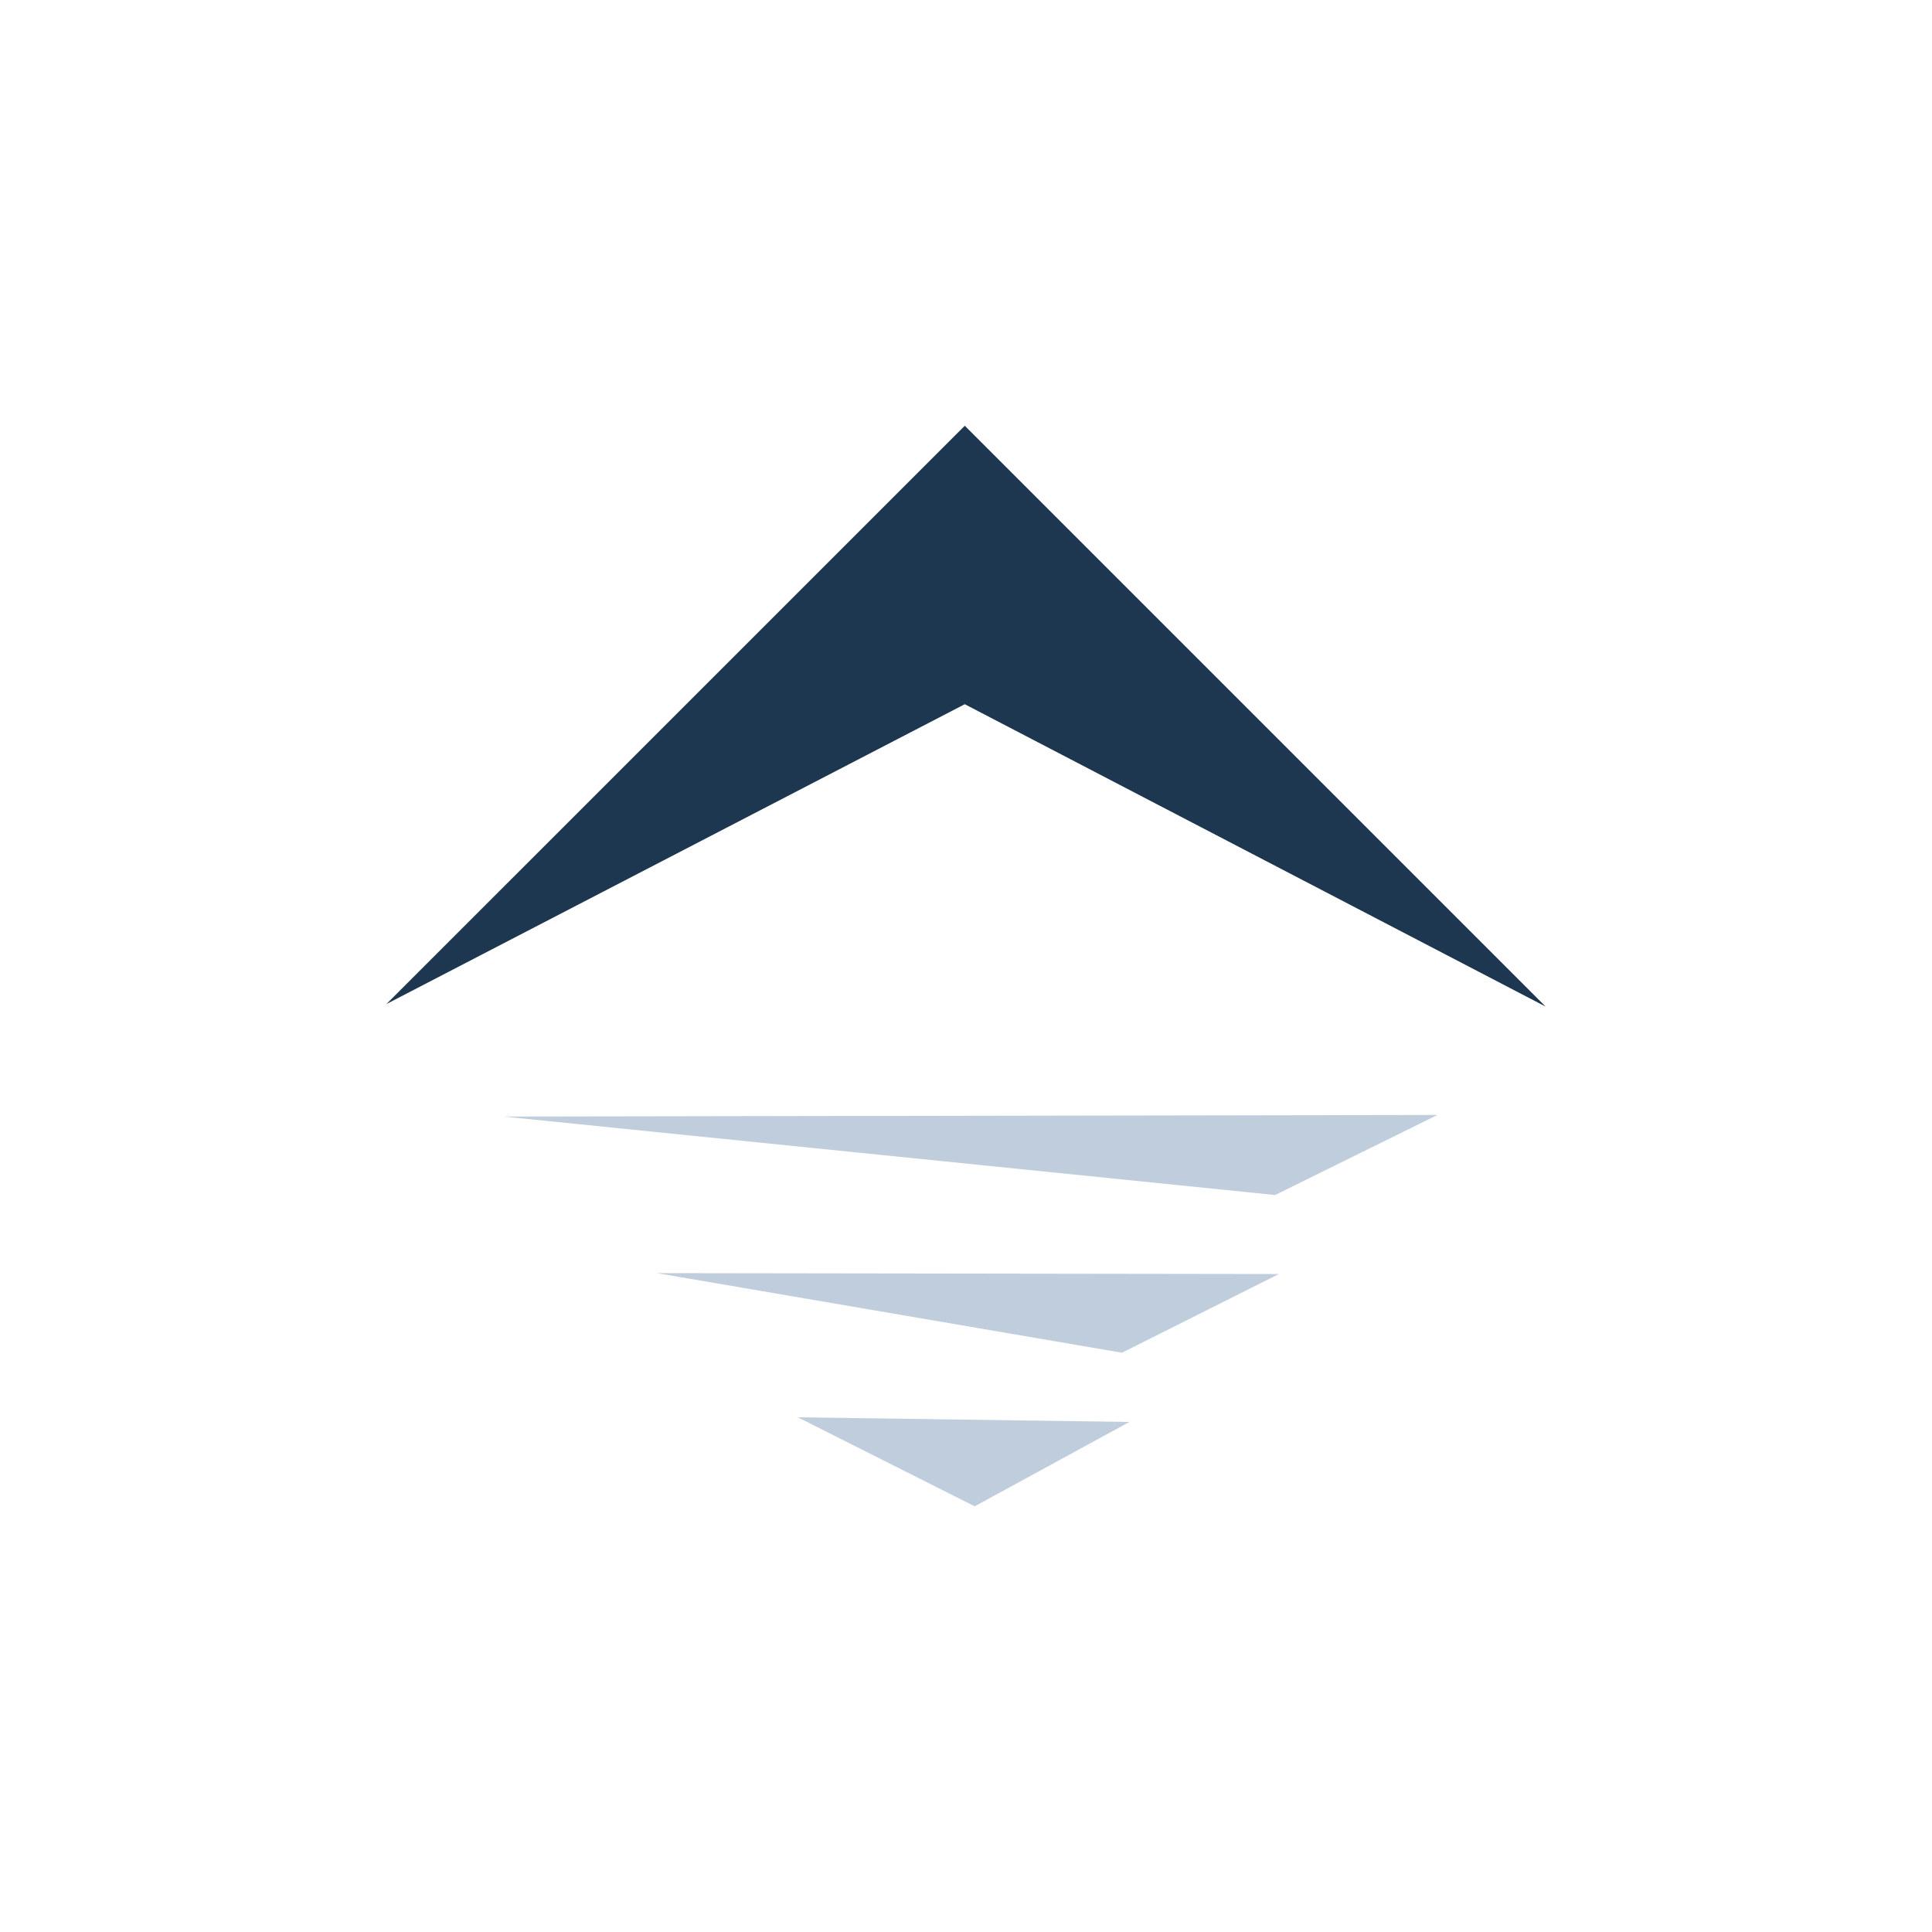 <svg id="Layer_1" data-name="Layer 1" xmlns="http://www.w3.org/2000/svg" viewBox="0 0 300 300"><polygon points="149.81 109.35 240 156.3 149.81 66.11 60 155.91 149.81 109.35" fill="#1d3750"/><polygon points="78.23 173.38 223.2 173.13 198 185.56 78.23 173.38" fill="#bfcddd"/><polygon points="102.01 197.69 198.58 197.83 174.22 210.05 102.01 197.69" fill="#bfcddd"/><polygon points="123.89 220.08 175.37 220.8 151.35 233.9 123.89 220.08" fill="#bfcddd"/></svg>